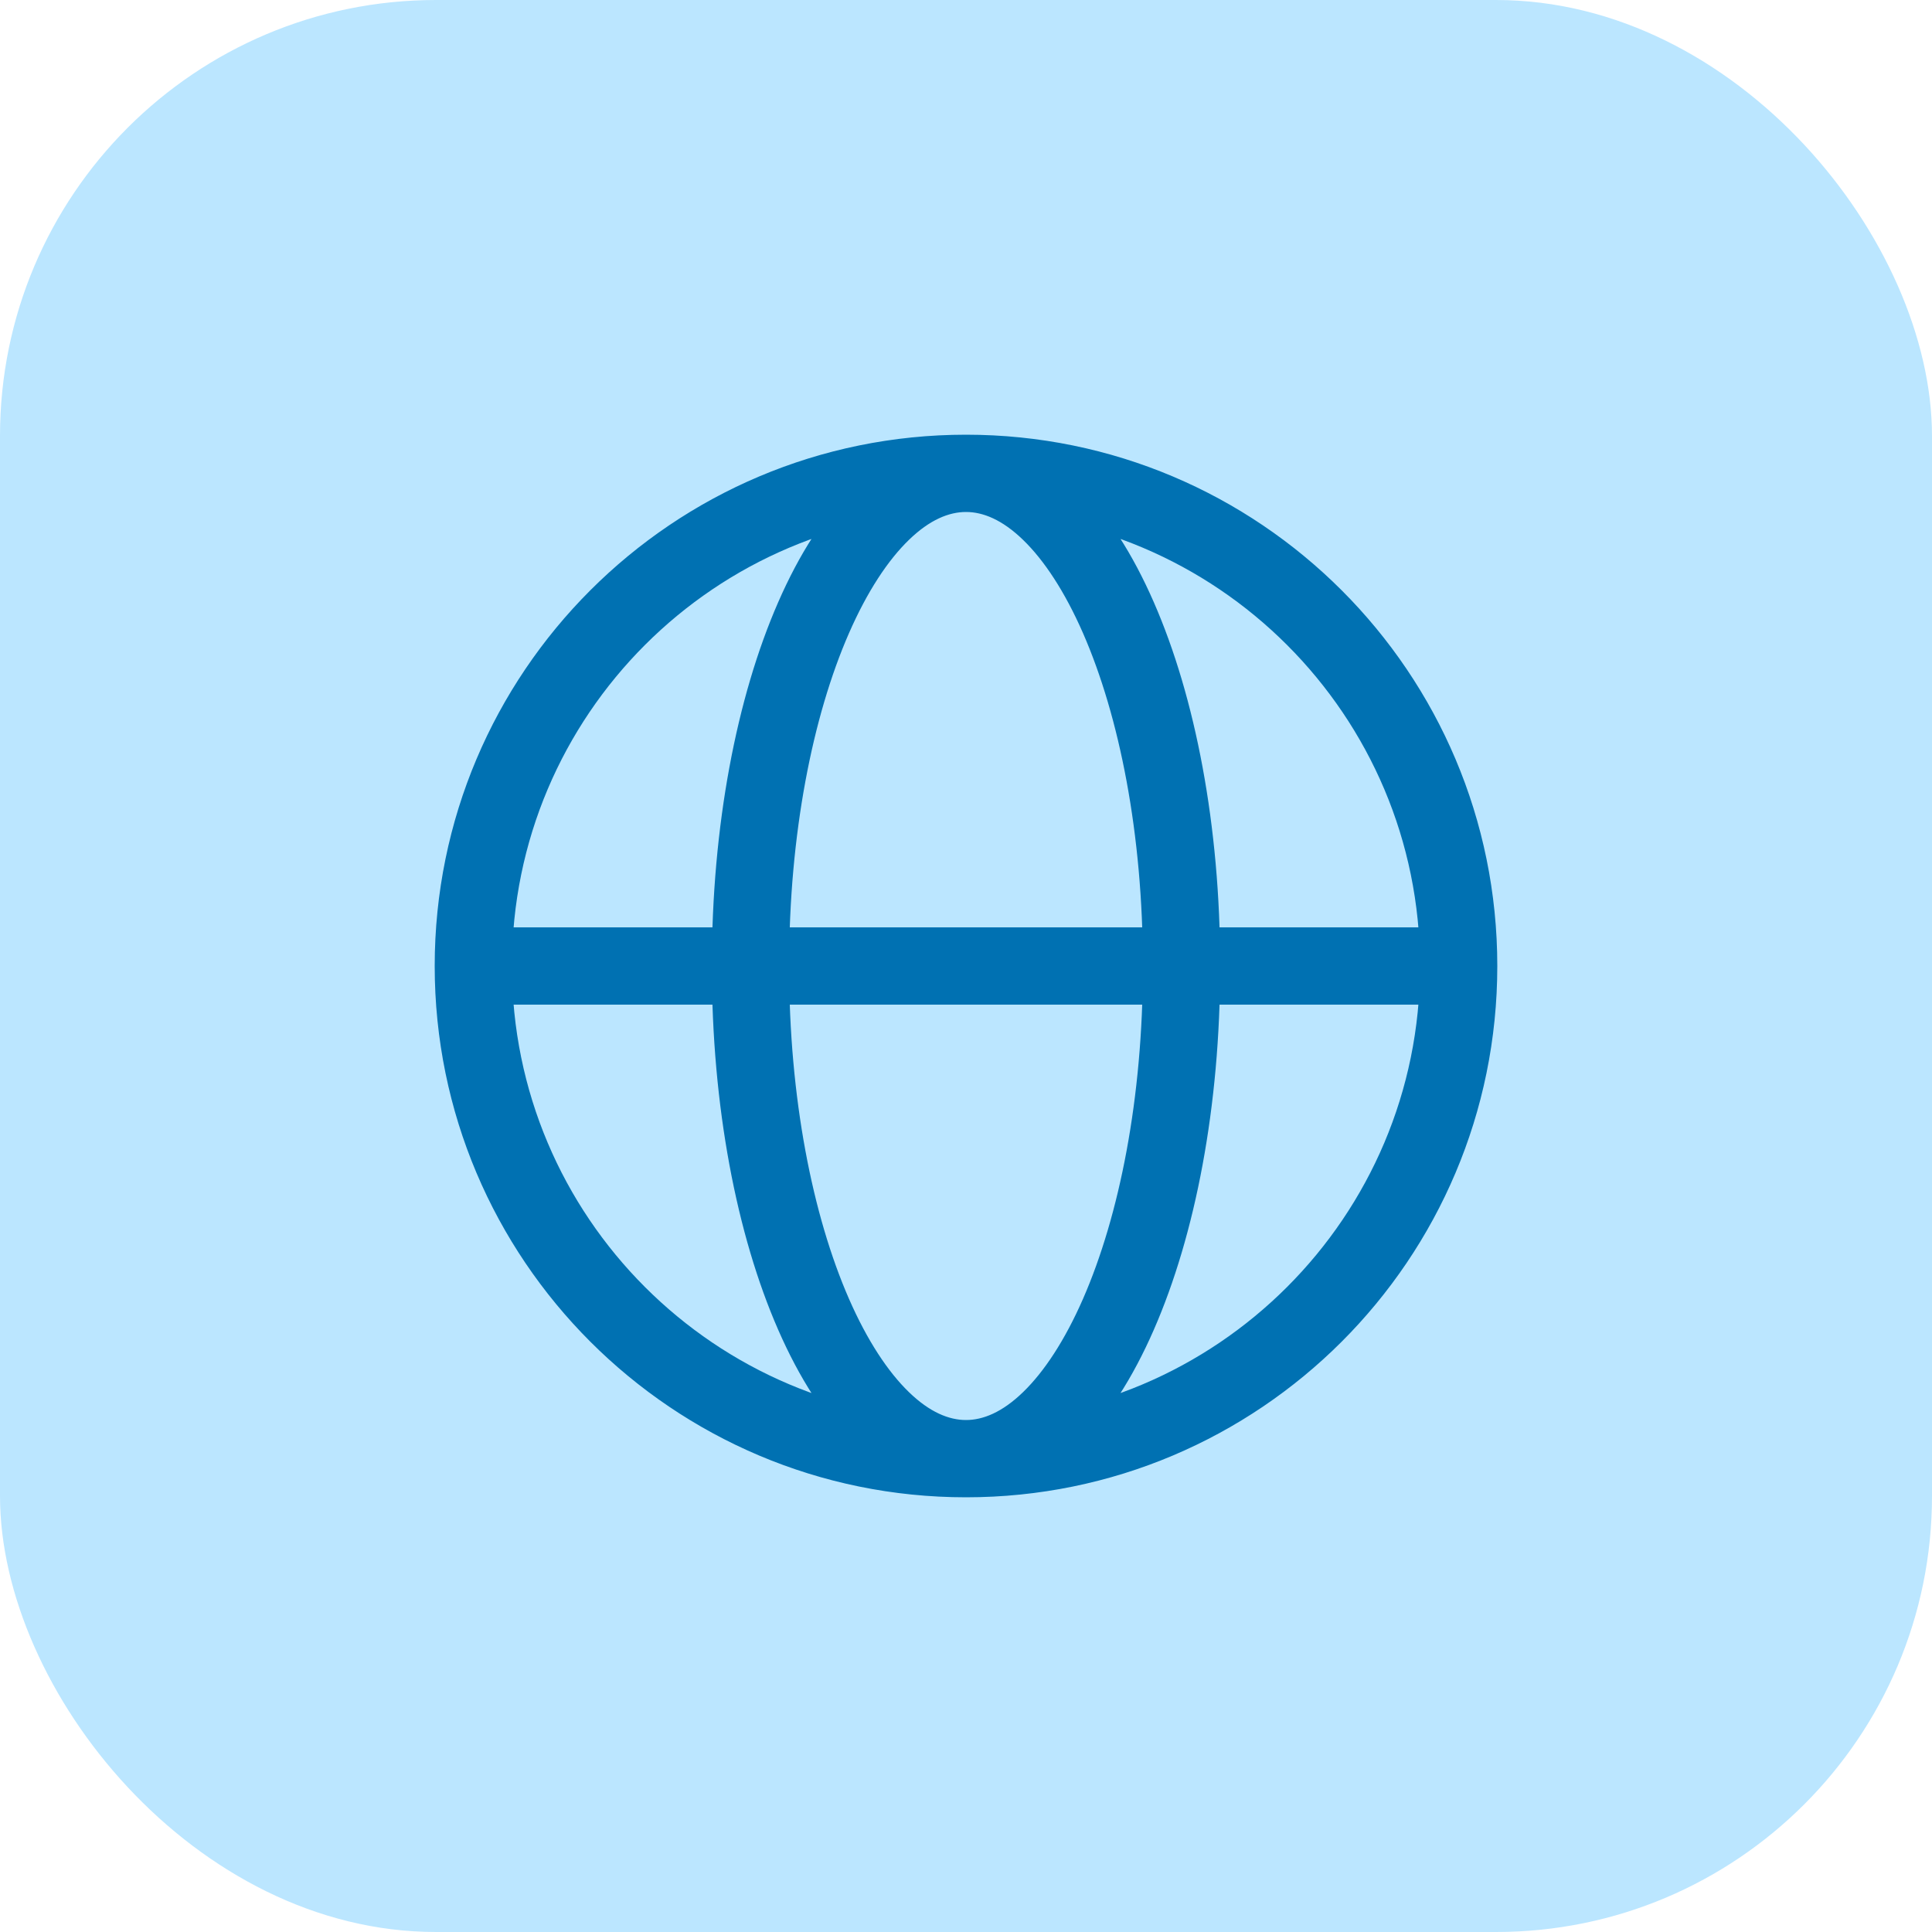 <svg width="50" height="50" viewBox="0 0 50 50" fill="none" xmlns="http://www.w3.org/2000/svg">
<rect width="50" height="50" rx="11.284" fill="#BBE6FF"/>
<path d="M36.953 26C37.505 26 37.953 25.552 37.953 25C37.953 24.448 37.505 24 36.953 24V26ZM36.75 25C36.75 31.489 31.489 36.75 25 36.75V38.75C32.594 38.75 38.75 32.594 38.75 25H36.75ZM25 36.75C18.511 36.75 13.25 31.489 13.25 25H11.25C11.25 32.594 17.406 38.75 25 38.75V36.75ZM13.25 25C13.25 18.511 18.511 13.25 25 13.25V11.25C17.406 11.25 11.25 17.406 11.25 25H13.25ZM25 13.25C31.489 13.25 36.75 18.511 36.75 25H38.75C38.75 17.406 32.594 11.25 25 11.25V13.25ZM25 36.75C24.561 36.75 24.063 36.551 23.524 36.029C22.98 35.503 22.444 34.693 21.972 33.615C21.03 31.461 20.422 28.416 20.422 25H18.422C18.422 28.625 19.063 31.955 20.14 34.416C20.677 35.645 21.343 36.703 22.134 37.467C22.929 38.236 23.899 38.75 25 38.75V36.75ZM20.422 25C20.422 21.584 21.03 18.539 21.972 16.385C22.444 15.307 22.98 14.497 23.524 13.971C24.063 13.449 24.561 13.25 25 13.25V11.25C23.899 11.25 22.929 11.764 22.134 12.533C21.343 13.297 20.677 14.354 20.14 15.584C19.063 18.045 18.422 21.375 18.422 25H20.422ZM25 38.75C26.101 38.75 27.071 38.236 27.866 37.467C28.657 36.703 29.323 35.645 29.86 34.416C30.937 31.955 31.578 28.625 31.578 25H29.578C29.578 28.416 28.97 31.461 28.028 33.615C27.556 34.693 27.02 35.503 26.476 36.029C25.937 36.551 25.439 36.75 25 36.75V38.75ZM31.578 25C31.578 21.375 30.937 18.045 29.86 15.584C29.323 14.354 28.657 13.297 27.866 12.533C27.071 11.764 26.101 11.25 25 11.25V13.25C25.439 13.25 25.937 13.449 26.476 13.971C27.02 14.497 27.556 15.307 28.028 16.385C28.97 18.539 29.578 21.584 29.578 25H31.578ZM12.25 26L36.953 26V24L12.25 24L12.25 26Z" fill="#0071B2"/>
</svg>
